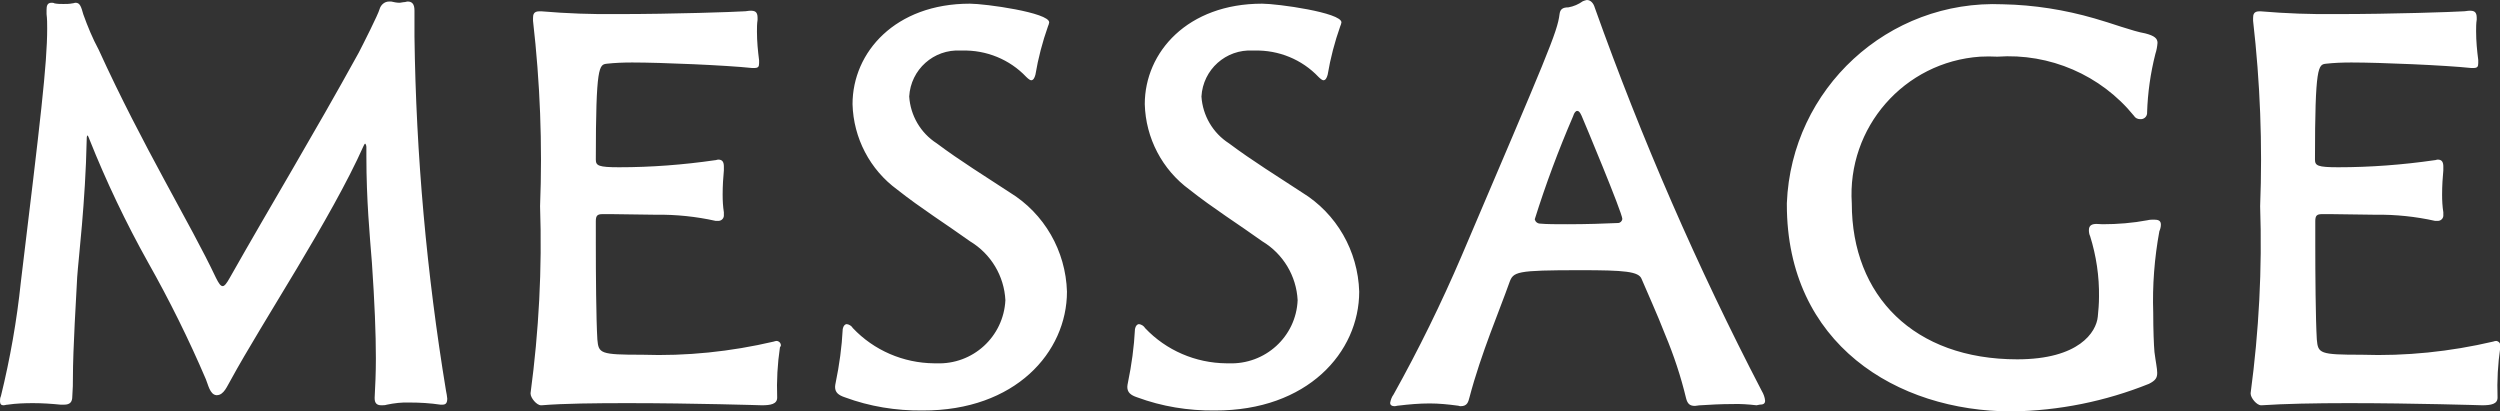 <?xml version="1.0" encoding="utf-8"?>
<!-- Generator: Adobe Illustrator 23.0.1, SVG Export Plug-In . SVG Version: 6.00 Build 0)  -->
<svg version="1.1" id="レイヤー_1" xmlns="http://www.w3.org/2000/svg" xmlns:xlink="http://www.w3.org/1999/xlink" x="0px"
	 y="0px" width="81.61px" height="13.43px" viewBox="0 0 81.61 13.43" style="enable-background:new 0 0 81.61 13.43;"
	 xml:space="preserve">
<rect x="0" y="0" width="81.61" height="13.43" fill="#333333" stroke="none"/>
<style type="text/css">
	.st0{fill:#FFFFFF;}
</style>
<path id="パス_59" class="st0" d="M14.44,13.21c0.11,0,0.16-0.05,0.16-0.2c-0.01-0.08-0.02-0.17-0.04-0.25
	c-0.63-3.83-0.98-7.69-1.03-11.57V0.34c0-0.22-0.09-0.29-0.22-0.29c-0.04,0-0.07,0.02-0.13,0.02c-0.04,0-0.09,0.02-0.14,0.02
	c-0.09,0-0.18-0.02-0.27-0.04h-0.07c-0.15,0-0.27,0.11-0.31,0.25c-0.04,0.16-0.54,1.15-0.68,1.42c-1.51,2.74-2.83,4.91-4.21,7.35
	C7.4,9.25,7.33,9.34,7.27,9.34c-0.07,0-0.13-0.09-0.22-0.27c-0.85-1.8-2.38-4.27-3.83-7.45c-0.2-0.37-0.36-0.76-0.5-1.15
	C2.65,0.22,2.61,0.09,2.47,0.09c-0.04,0-0.07,0.02-0.11,0.02c-0.1,0.02-0.19,0.02-0.29,0.02c-0.1,0-0.19,0-0.29-0.02
	C1.75,0.09,1.71,0.09,1.68,0.09c-0.14,0-0.16,0.11-0.16,0.23v0.14c0.02,0.16,0.02,0.31,0.02,0.47c0,1.17-0.22,2.99-0.86,8.28
	c-0.13,1.25-0.35,2.5-0.65,3.72C0,12.99,0,13.05,0,13.1c0,0.09,0.04,0.13,0.11,0.13c0.05,0,0.09-0.02,0.14-0.02
	c0.27-0.04,0.55-0.05,0.83-0.05c0.3,0,0.6,0.02,0.9,0.05h0.11c0.2,0,0.27-0.09,0.27-0.27c0.02-0.27,0.02-0.43,0.02-0.59
	c0-0.97,0.11-2.7,0.14-3.31c0.04-0.59,0.27-2.45,0.31-4.48c0-0.05,0-0.1,0.02-0.14c0.02,0,0.05,0.07,0.07,0.13
	c0.55,1.38,1.19,2.72,1.91,4.01c0.7,1.24,1.33,2.51,1.89,3.82c0.07,0.16,0.13,0.5,0.34,0.52h0.02c0.23,0,0.34-0.31,0.45-0.49
	c1.04-1.91,3.28-5.27,4.34-7.65c0.02-0.05,0.04-0.07,0.05-0.07s0.04,0.05,0.04,0.11v0.31c0,1.42,0.11,2.57,0.18,3.46
	c0.09,1.31,0.13,2.32,0.13,3.13c0,0.49-0.02,0.9-0.04,1.28V13c0,0.16,0.07,0.23,0.22,0.23c0.06,0,0.12,0,0.18-0.02
	c0.24-0.05,0.49-0.08,0.74-0.07c0.34,0,0.67,0.02,1.01,0.07H14.44z M25.49,11.29c0.01-0.08-0.05-0.15-0.13-0.16c0,0-0.01,0-0.01,0
	c-0.03,0-0.06,0.01-0.09,0.02c-1.41,0.33-2.85,0.48-4.3,0.43c-1.37,0-1.42-0.04-1.46-0.5c-0.04-0.67-0.05-2.16-0.05-3.11V7.22
	c0-0.18,0.05-0.23,0.22-0.23h0.29c0.41,0,1.03,0.02,1.46,0.02c0.65-0.01,1.31,0.06,1.94,0.2h0.07c0.1,0.01,0.19-0.06,0.2-0.16
	c0-0.01,0-0.03,0-0.04V6.93c-0.03-0.19-0.04-0.38-0.04-0.58c0-0.29,0.02-0.58,0.04-0.79V5.44c0-0.14-0.04-0.23-0.18-0.23
	c-0.04,0-0.07,0.02-0.11,0.02c-1.04,0.15-2.08,0.23-3.13,0.23c-0.67,0-0.76-0.05-0.76-0.25c0-3.08,0.11-3.1,0.36-3.13
	c0.27-0.03,0.55-0.04,0.83-0.04c0.95,0,3.06,0.09,3.91,0.18h0.07c0.13,0,0.16-0.04,0.16-0.16V1.97c-0.04-0.31-0.07-0.62-0.07-0.94
	c0-0.13,0-0.25,0.02-0.38V0.58c0-0.2-0.09-0.23-0.23-0.23c-0.07,0-0.14,0.02-0.22,0.02c-0.29,0.02-2.29,0.09-4.12,0.09
	c-0.83,0.01-1.66-0.02-2.48-0.09H17.6c-0.18,0-0.2,0.11-0.2,0.22v0.09c0.23,2.01,0.31,4.03,0.23,6.05c0.07,2.04-0.04,4.08-0.31,6.1
	v0.02c0,0.14,0.2,0.38,0.34,0.38h0.02c0.72-0.06,1.77-0.07,2.82-0.07c2.14,0,4.37,0.07,4.37,0.07c0.29,0,0.5-0.04,0.5-0.25
	c-0.02-0.55,0.01-1.1,0.09-1.64L25.49,11.29z M34.83,9.52c-0.04-1.33-0.74-2.55-1.87-3.24c-0.79-0.52-1.62-1.03-2.38-1.6
	c-0.53-0.34-0.86-0.91-0.9-1.53c0.05-0.88,0.8-1.55,1.68-1.5c0.02,0,0.04,0,0.05,0c0.79-0.02,1.55,0.29,2.09,0.86
	c0.07,0.07,0.13,0.11,0.16,0.11c0.07,0,0.11-0.07,0.14-0.18c0.09-0.54,0.23-1.07,0.41-1.58c0.02-0.04,0.03-0.08,0.04-0.13
	c0-0.32-2.09-0.61-2.59-0.61c-2.43,0-3.83,1.58-3.83,3.28c0.03,1.11,0.57,2.14,1.46,2.79c0.77,0.61,1.6,1.13,2.38,1.69
	c0.68,0.41,1.11,1.13,1.15,1.92c-0.06,1.19-1.06,2.11-2.26,2.06c-0.02,0-0.04,0-0.07,0c-1-0.01-1.96-0.42-2.65-1.15
	c-0.04-0.07-0.12-0.12-0.2-0.13c-0.05,0-0.11,0.05-0.13,0.16c-0.03,0.59-0.11,1.17-0.23,1.75c-0.01,0.05-0.02,0.1-0.02,0.14
	c0,0.18,0.11,0.27,0.32,0.34c0.81,0.3,1.67,0.44,2.54,0.43C33.14,13.41,34.83,11.5,34.83,9.52z M44.37,9.52
	c-0.04-1.33-0.74-2.55-1.87-3.24c-0.79-0.52-1.62-1.03-2.38-1.6c-0.53-0.34-0.86-0.91-0.9-1.53c0.05-0.88,0.8-1.55,1.68-1.5
	c0.02,0,0.04,0,0.05,0c0.79-0.02,1.55,0.29,2.09,0.86c0.07,0.07,0.13,0.11,0.16,0.11c0.07,0,0.11-0.07,0.14-0.18
	c0.09-0.54,0.23-1.07,0.41-1.58c0.02-0.04,0.03-0.08,0.04-0.13c0-0.32-2.09-0.61-2.59-0.61c-2.43,0-3.83,1.58-3.83,3.28
	c0.03,1.11,0.57,2.14,1.46,2.79c0.77,0.61,1.6,1.13,2.38,1.69c0.68,0.41,1.11,1.13,1.15,1.92c-0.05,1.19-1.06,2.11-2.26,2.06
	c-0.02,0-0.04,0-0.07,0c-1-0.01-1.96-0.42-2.65-1.15c-0.04-0.07-0.12-0.12-0.2-0.13c-0.05,0-0.11,0.05-0.13,0.16
	c-0.03,0.59-0.11,1.17-0.23,1.75c-0.01,0.05-0.02,0.1-0.02,0.14c0,0.18,0.11,0.27,0.32,0.34c0.81,0.3,1.67,0.44,2.54,0.43
	C42.68,13.41,44.37,11.5,44.37,9.52z M57.44,13.21c0.13,0,0.18-0.04,0.18-0.13c-0.01-0.11-0.05-0.22-0.11-0.32
	c-2.1-4.04-3.92-8.22-5.45-12.51C52.02,0.11,51.93,0,51.8,0c-0.04,0.01-0.09,0.02-0.13,0.04c-0.14,0.1-0.3,0.17-0.47,0.2
	c-0.2,0-0.27,0.07-0.29,0.22c-0.07,0.59-0.4,1.33-3.2,7.9c-0.66,1.54-1.4,3.05-2.22,4.52c-0.06,0.08-0.09,0.17-0.11,0.27
	c0,0.07,0.05,0.11,0.14,0.11c0.05,0,0.09-0.02,0.14-0.02c0.33-0.04,0.67-0.07,1.01-0.07c0.3,0,0.6,0.03,0.9,0.07
	c0.04,0,0.07,0.02,0.11,0.02c0.22,0,0.25-0.14,0.29-0.29c0.38-1.44,0.99-2.86,1.3-3.74c0.13-0.36,0.2-0.41,2.32-0.41
	c1.44,0,1.91,0.04,2,0.29c0.18,0.43,0.49,1.1,0.77,1.82c0.28,0.67,0.51,1.36,0.68,2.07c0.05,0.2,0.14,0.25,0.29,0.25
	c0.05,0,0.11-0.02,0.18-0.02c0.31-0.02,0.67-0.04,1.04-0.04c0.26-0.01,0.53,0.01,0.79,0.04L57.44,13.21z M51.35,3.8
	c0.04-0.13,0.09-0.18,0.14-0.18s0.09,0.05,0.14,0.16c0.07,0.16,1.33,3.17,1.33,3.37c-0.01,0.07-0.07,0.13-0.14,0.13
	c-0.4,0.02-1.06,0.04-1.64,0.04c-0.36,0-0.7,0-0.9-0.02c-0.09,0-0.16-0.06-0.18-0.14C50.46,6.01,50.88,4.89,51.35,3.8z M68.44,7.31
	c-0.14,0-0.25,0.04-0.25,0.2c0,0.07,0.01,0.14,0.04,0.2c0.2,0.64,0.3,1.31,0.29,1.98c0,0.23-0.02,0.45-0.04,0.65
	c-0.05,0.5-0.61,1.39-2.63,1.39c-3.37,0-5.4-2.07-5.4-5.09c-0.16-2.48,1.71-4.62,4.19-4.79c0.19-0.01,0.37-0.01,0.56,0
	c1.71-0.12,3.38,0.6,4.46,1.93c0.04,0.07,0.12,0.11,0.2,0.11c0.12,0.01,0.22-0.07,0.23-0.19c0-0.01,0-0.02,0-0.03
	c0.02-0.64,0.11-1.28,0.27-1.91c0.04-0.12,0.06-0.24,0.07-0.36c0-0.14-0.09-0.23-0.4-0.31c-0.41-0.07-1.12-0.34-1.66-0.49
	c-0.97-0.28-1.97-0.44-2.99-0.46c-3.74-0.16-6.9,2.75-7.05,6.49c0,0.02,0,0.03,0,0.05c0,4.54,3.58,6.75,7.34,6.75
	c1.54-0.02,3.06-0.33,4.48-0.9c0.22-0.11,0.27-0.2,0.27-0.36c0-0.14-0.05-0.36-0.09-0.68c-0.02-0.23-0.04-0.72-0.04-1.28
	c-0.03-0.89,0.04-1.79,0.2-2.66c0.03-0.07,0.05-0.14,0.05-0.22c0-0.13-0.09-0.16-0.22-0.16c-0.07,0-0.14,0-0.22,0.02
	c-0.48,0.09-0.97,0.13-1.46,0.13L68.44,7.31z M81.62,11.29c0.01-0.08-0.05-0.15-0.13-0.16c0,0-0.01,0-0.01,0
	c-0.03,0-0.06,0.01-0.09,0.02c-1.41,0.33-2.85,0.48-4.3,0.43c-1.37,0-1.42-0.04-1.46-0.5c-0.04-0.67-0.05-2.16-0.05-3.11V7.22
	c0-0.18,0.05-0.23,0.22-0.23h0.29c0.41,0,1.03,0.02,1.46,0.02c0.65-0.01,1.31,0.06,1.94,0.2h0.07c0.1,0.01,0.19-0.06,0.2-0.16
	c0-0.01,0-0.03,0-0.04V6.93c-0.03-0.19-0.04-0.38-0.04-0.58c0-0.29,0.02-0.58,0.04-0.79V5.44c0-0.14-0.04-0.23-0.18-0.23
	c-0.04,0-0.07,0.02-0.11,0.02c-1.04,0.15-2.09,0.23-3.14,0.23c-0.67,0-0.76-0.05-0.76-0.25c0-3.08,0.11-3.1,0.36-3.13
	c0.27-0.03,0.55-0.04,0.83-0.04c0.95,0,3.06,0.09,3.91,0.18h0.07c0.13,0,0.16-0.04,0.16-0.16V1.96c-0.04-0.31-0.07-0.62-0.07-0.94
	c0-0.13,0-0.25,0.02-0.38V0.58c0-0.2-0.09-0.23-0.23-0.23c-0.07,0-0.14,0.02-0.22,0.02c-0.29,0.02-2.29,0.09-4.12,0.09
	c-0.83,0.01-1.66-0.02-2.48-0.09h-0.05c-0.18,0-0.2,0.11-0.2,0.22v0.09c0.23,2.01,0.31,4.03,0.23,6.05c0.07,2.04-0.04,4.08-0.31,6.1
	v0.02c0,0.14,0.2,0.38,0.34,0.38h0.02c0.72-0.05,1.77-0.07,2.83-0.07c2.14,0,4.37,0.07,4.37,0.07c0.29,0,0.5-0.04,0.5-0.25
	c-0.02-0.55,0.01-1.1,0.09-1.64L81.62,11.29z"/>
</svg>
